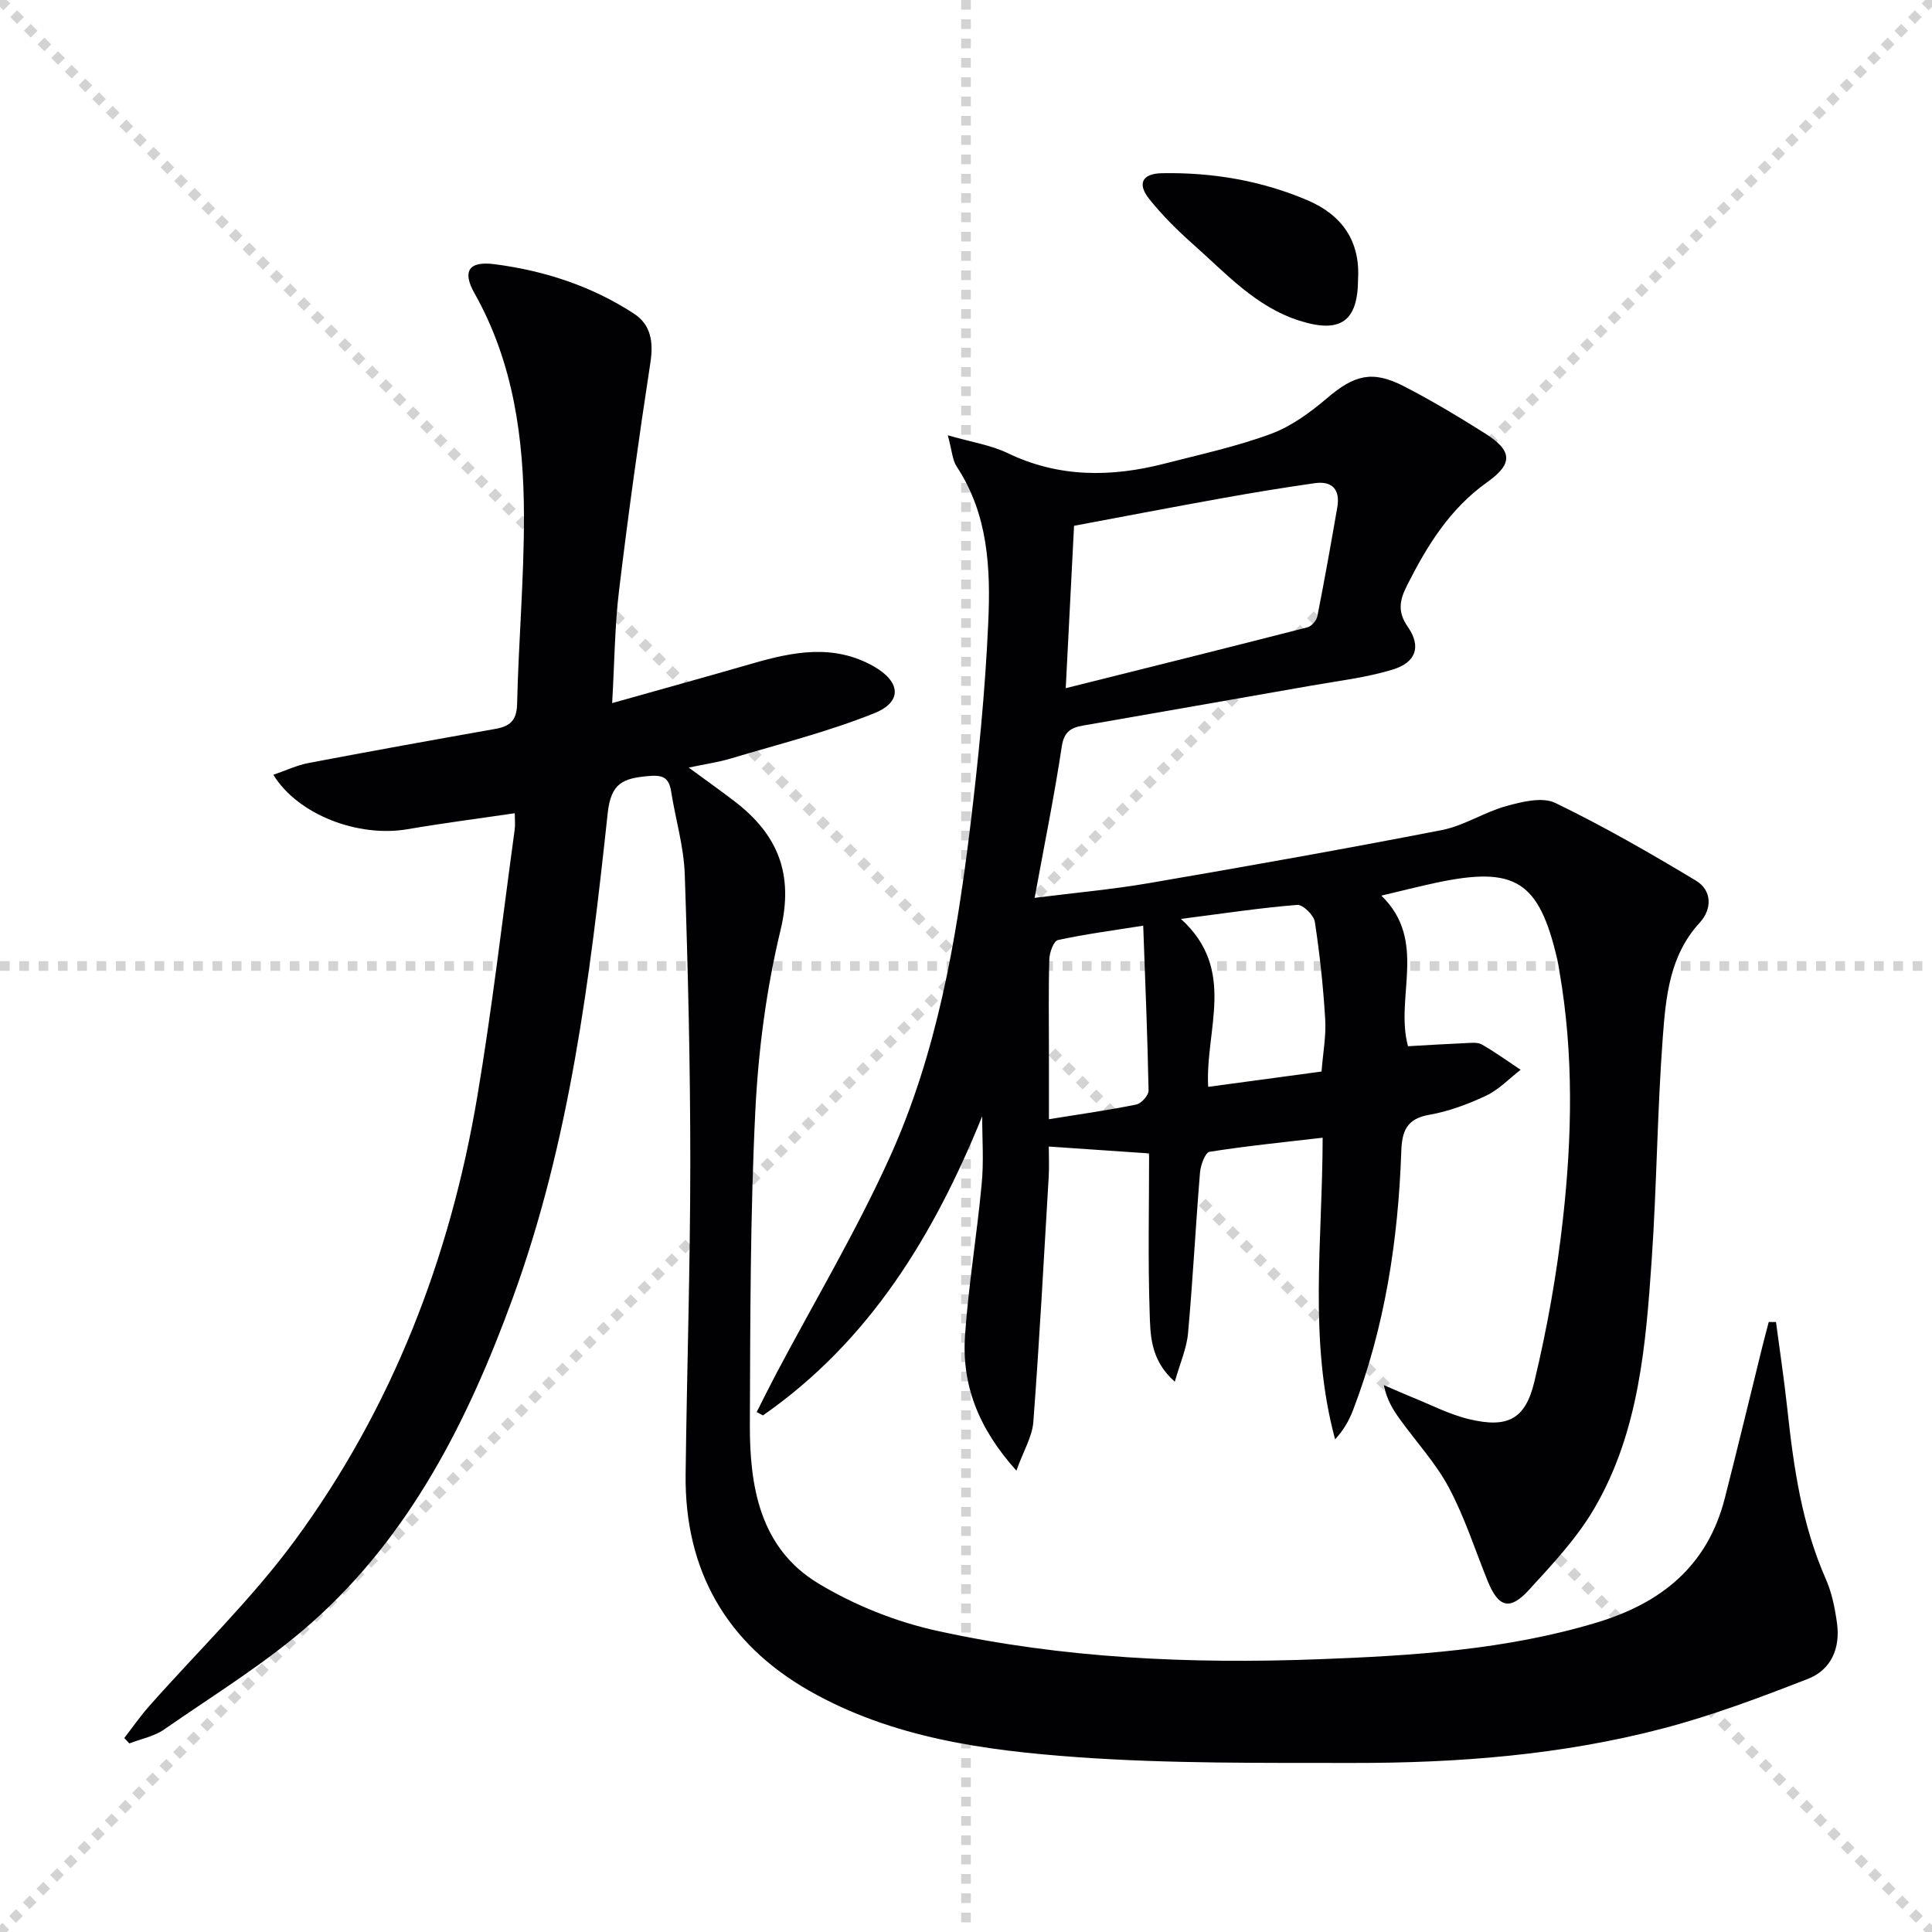 <svg enable-background="new 0 0 400 400" viewBox="0 0 400 400" xmlns="http://www.w3.org/2000/svg"><g stroke="lightgray" stroke-dasharray="1,1" stroke-width="1" transform="scale(2, 2)"><line x1="0" y1="0" x2="200" y2="200"></line><line x1="200" y1="0" x2="0" y2="200"></line><line x1="100" y1="0" x2="100" y2="200"></line><line x1="0" y1="100" x2="200" y2="100"></line></g><g fill="#010103"><path d="m367.7 273.71c.79 5.97 1.69 11.93 2.34 17.92 1.3 12.08 3 24.03 7.98 35.3 1.25 2.83 1.88 6.02 2.31 9.12.72 5.14-1.19 9.66-5.99 11.53-9.85 3.84-19.81 7.59-30.01 10.27-21.01 5.51-42.57 7.18-64.23 7.15-18.98-.03-38.01.16-56.92-1.19-19.19-1.37-38.49-3.99-55.62-13.75-17.15-9.77-25.85-24.93-25.61-44.84.26-21.48.96-42.95.97-64.43 0-19.94-.47-39.88-1.15-59.81-.2-5.75-1.93-11.44-2.83-17.17-.48-3.05-1.97-3.4-4.89-3.12-4.99.48-7.56 1.39-8.23 7.65-3.66 34-7.82 67.96-19.66 100.4-9.23 25.28-21.16 49.03-41.57 67.17-9.37 8.33-20.26 14.96-30.61 22.16-2.07 1.44-4.79 1.95-7.2 2.89-.35-.37-.7-.75-1.05-1.12 1.7-2.19 3.29-4.49 5.12-6.56 10.13-11.47 21.27-22.18 30.28-34.46 20.06-27.36 32.07-58.42 37.69-91.8 3.09-18.33 5.21-36.82 7.74-55.25.13-.94.02-1.92.02-3.4-7.6 1.12-14.93 2.06-22.21 3.31-10.14 1.74-22.64-2.93-27.78-11.27 2.56-.87 4.87-1.98 7.3-2.44 12.87-2.45 25.76-4.77 38.66-7.06 3-.53 4.43-1.7 4.51-5.15.3-12.96 1.44-25.92 1.42-38.87-.03-16.05-2.14-31.79-10.24-46.17-2.59-4.6-1.18-6.71 4.15-6.02 10.3 1.33 20.09 4.52 28.85 10.23 3.54 2.3 4.07 5.88 3.42 10.14-2.41 15.71-4.6 31.46-6.5 47.24-.89 7.38-.93 14.87-1.42 23.26 10.25-2.89 19.64-5.48 29-8.19 8.45-2.44 16.84-4.12 25.13.57 5.57 3.15 6.05 7.34.15 9.71-9.63 3.87-19.81 6.41-29.78 9.4-2.51.75-5.14 1.12-8.65 1.86 3.65 2.68 6.66 4.81 9.59 7.06 8.86 6.82 12.22 15 9.42 26.6-2.94 12.21-4.6 24.9-5.22 37.46-1.06 21.6-1.04 43.27-1.13 64.9-.05 12.87 2.11 25.56 14.08 32.83 7.51 4.56 16.16 8.01 24.75 9.89 25.95 5.7 52.39 6.87 78.89 5.87 19.42-.73 38.79-1.92 57.62-7.6 13.46-4.06 22.96-11.78 26.52-25.76 2.67-10.44 5.18-20.93 7.77-31.39.42-1.7.88-3.38 1.32-5.08.5.02 1 .01 1.5.01z"/><path d="m203.35 231.12c-9.96 24.52-23.24 46.5-45.38 61.92-.44-.23-.88-.46-1.31-.69 1.33-2.62 2.63-5.25 4-7.85 7.92-14.98 16.65-29.61 23.61-45.02 9.71-21.5 13.72-44.69 16.56-67.97 1.73-14.17 3.15-28.42 3.78-42.68.5-11.1 0-22.33-6.53-32.22-.91-1.37-.97-3.3-1.85-6.49 4.96 1.43 8.91 2.02 12.34 3.67 10.64 5.13 21.49 5.04 32.57 2.19 7.37-1.9 14.87-3.52 21.99-6.15 4.23-1.56 8.16-4.45 11.65-7.42 5.59-4.75 9.32-5.82 15.86-2.45 5.76 2.96 11.33 6.31 16.81 9.76 5.62 3.54 5.91 6.24.5 10.08-7.8 5.53-12.49 13.19-16.65 21.43-1.52 3.01-2.02 5.41.18 8.57 2.82 4.04 1.71 7.35-3.15 8.83-5.5 1.68-11.32 2.34-17.01 3.35-15.69 2.77-31.39 5.49-47.09 8.24-2.43.42-3.92 1.22-4.39 4.28-1.55 10.27-3.63 20.46-5.63 31.39 8.23-1.04 15.95-1.73 23.57-3.03 20.27-3.48 40.53-7.07 60.72-11 4.62-.9 8.83-3.74 13.42-4.99 3.24-.89 7.42-1.92 10.09-.63 9.96 4.82 19.6 10.36 29.09 16.07 3.41 2.05 3.38 5.92.8 8.73-6.26 6.81-7.01 15.38-7.64 23.74-1.14 15.25-1.24 30.58-2.28 45.85-1.22 17.76-2.62 35.68-11.8 51.51-3.62 6.24-8.74 11.7-13.66 17.07-3.98 4.34-6.32 3.56-8.55-1.96-2.59-6.44-4.74-13.13-7.98-19.23-2.71-5.08-6.75-9.45-10.15-14.17-1.42-1.97-2.72-4.02-3.33-7.08 1.88.81 3.73 1.65 5.63 2.42 4 1.6 7.9 3.65 12.04 4.64 7.84 1.87 11.6.12 13.47-7.68 2.67-11.1 4.68-22.42 5.94-33.77 1.9-17.05 2.24-34.19-.72-51.23-.14-.82-.25-1.64-.44-2.45-3.77-16.3-8.67-19.43-25.08-15.94-3.56.76-7.08 1.66-11.36 2.67 9.65 9.33 2.76 20.99 5.52 31.18 3.95-.22 7.9-.47 11.85-.64 1.15-.05 2.53-.23 3.44.28 2.77 1.58 5.37 3.47 8.03 5.24-2.37 1.82-4.51 4.11-7.15 5.36-3.73 1.76-7.74 3.25-11.79 3.96-4.7.82-5.63 3.43-5.77 7.59-.64 18.36-3.39 36.36-10.01 53.61-.8 2.09-1.92 4.06-3.69 5.99-5.55-20.47-2.6-41.24-2.58-62.45-8.09.94-15.79 1.71-23.42 2.92-.88.14-1.84 2.73-1.97 4.26-.91 11.09-1.48 22.22-2.48 33.3-.28 3.13-1.64 6.16-2.74 10.04-5.12-4.54-5.06-9.74-5.21-14.48-.36-10.8-.11-21.62-.11-32.79-6.88-.47-13.45-.92-20.77-1.42 0 2.13.11 4.23-.02 6.31-1 16.91-1.91 33.83-3.18 50.73-.23 3.01-2.01 5.91-3.51 10.06-8.02-8.94-11.33-17.93-10.63-28.05.72-10.41 2.46-20.75 3.43-31.15.48-4.7.12-9.44.12-14.16zm17.3-88.64c17.07-4.27 33.57-8.37 50.05-12.6.85-.22 1.88-1.42 2.05-2.31 1.48-7.49 2.82-15 4.12-22.52.63-3.63-.99-5.54-4.69-5.01-6.39.91-12.76 1.96-19.11 3.1-10.26 1.84-20.49 3.81-30.7 5.72-.57 11.17-1.12 21.89-1.72 33.62zm23.85 47.77c11.62 10.57 4.98 22.87 5.64 34.77 8.16-1.1 15.78-2.13 23.47-3.17.31-3.94.97-7.41.76-10.82-.41-6.75-1.12-13.5-2.15-20.18-.21-1.38-2.47-3.59-3.64-3.5-7.5.59-14.97 1.73-24.08 2.9zm-7.81 1.4c-6.33 1.01-12.05 1.75-17.66 2.98-.87.19-1.74 2.57-1.78 3.96-.19 6.49-.08 13-.08 19.5v13.63c6.69-1.08 12.42-1.88 18.08-3.04 1.04-.21 2.56-1.89 2.55-2.87-.21-11.12-.68-22.23-1.11-34.16z"/><path d="m281.17 57.87c-.05 8.68-3.65 11.22-12.12 8.53-9.08-2.88-15.27-9.84-22.08-15.87-3.23-2.86-6.32-5.94-9.01-9.3-2.57-3.21-1.49-5.29 2.61-5.37 10.41-.19 20.52 1.51 30.13 5.6 7.15 3.06 10.94 8.42 10.47 16.41z"/></g></svg>